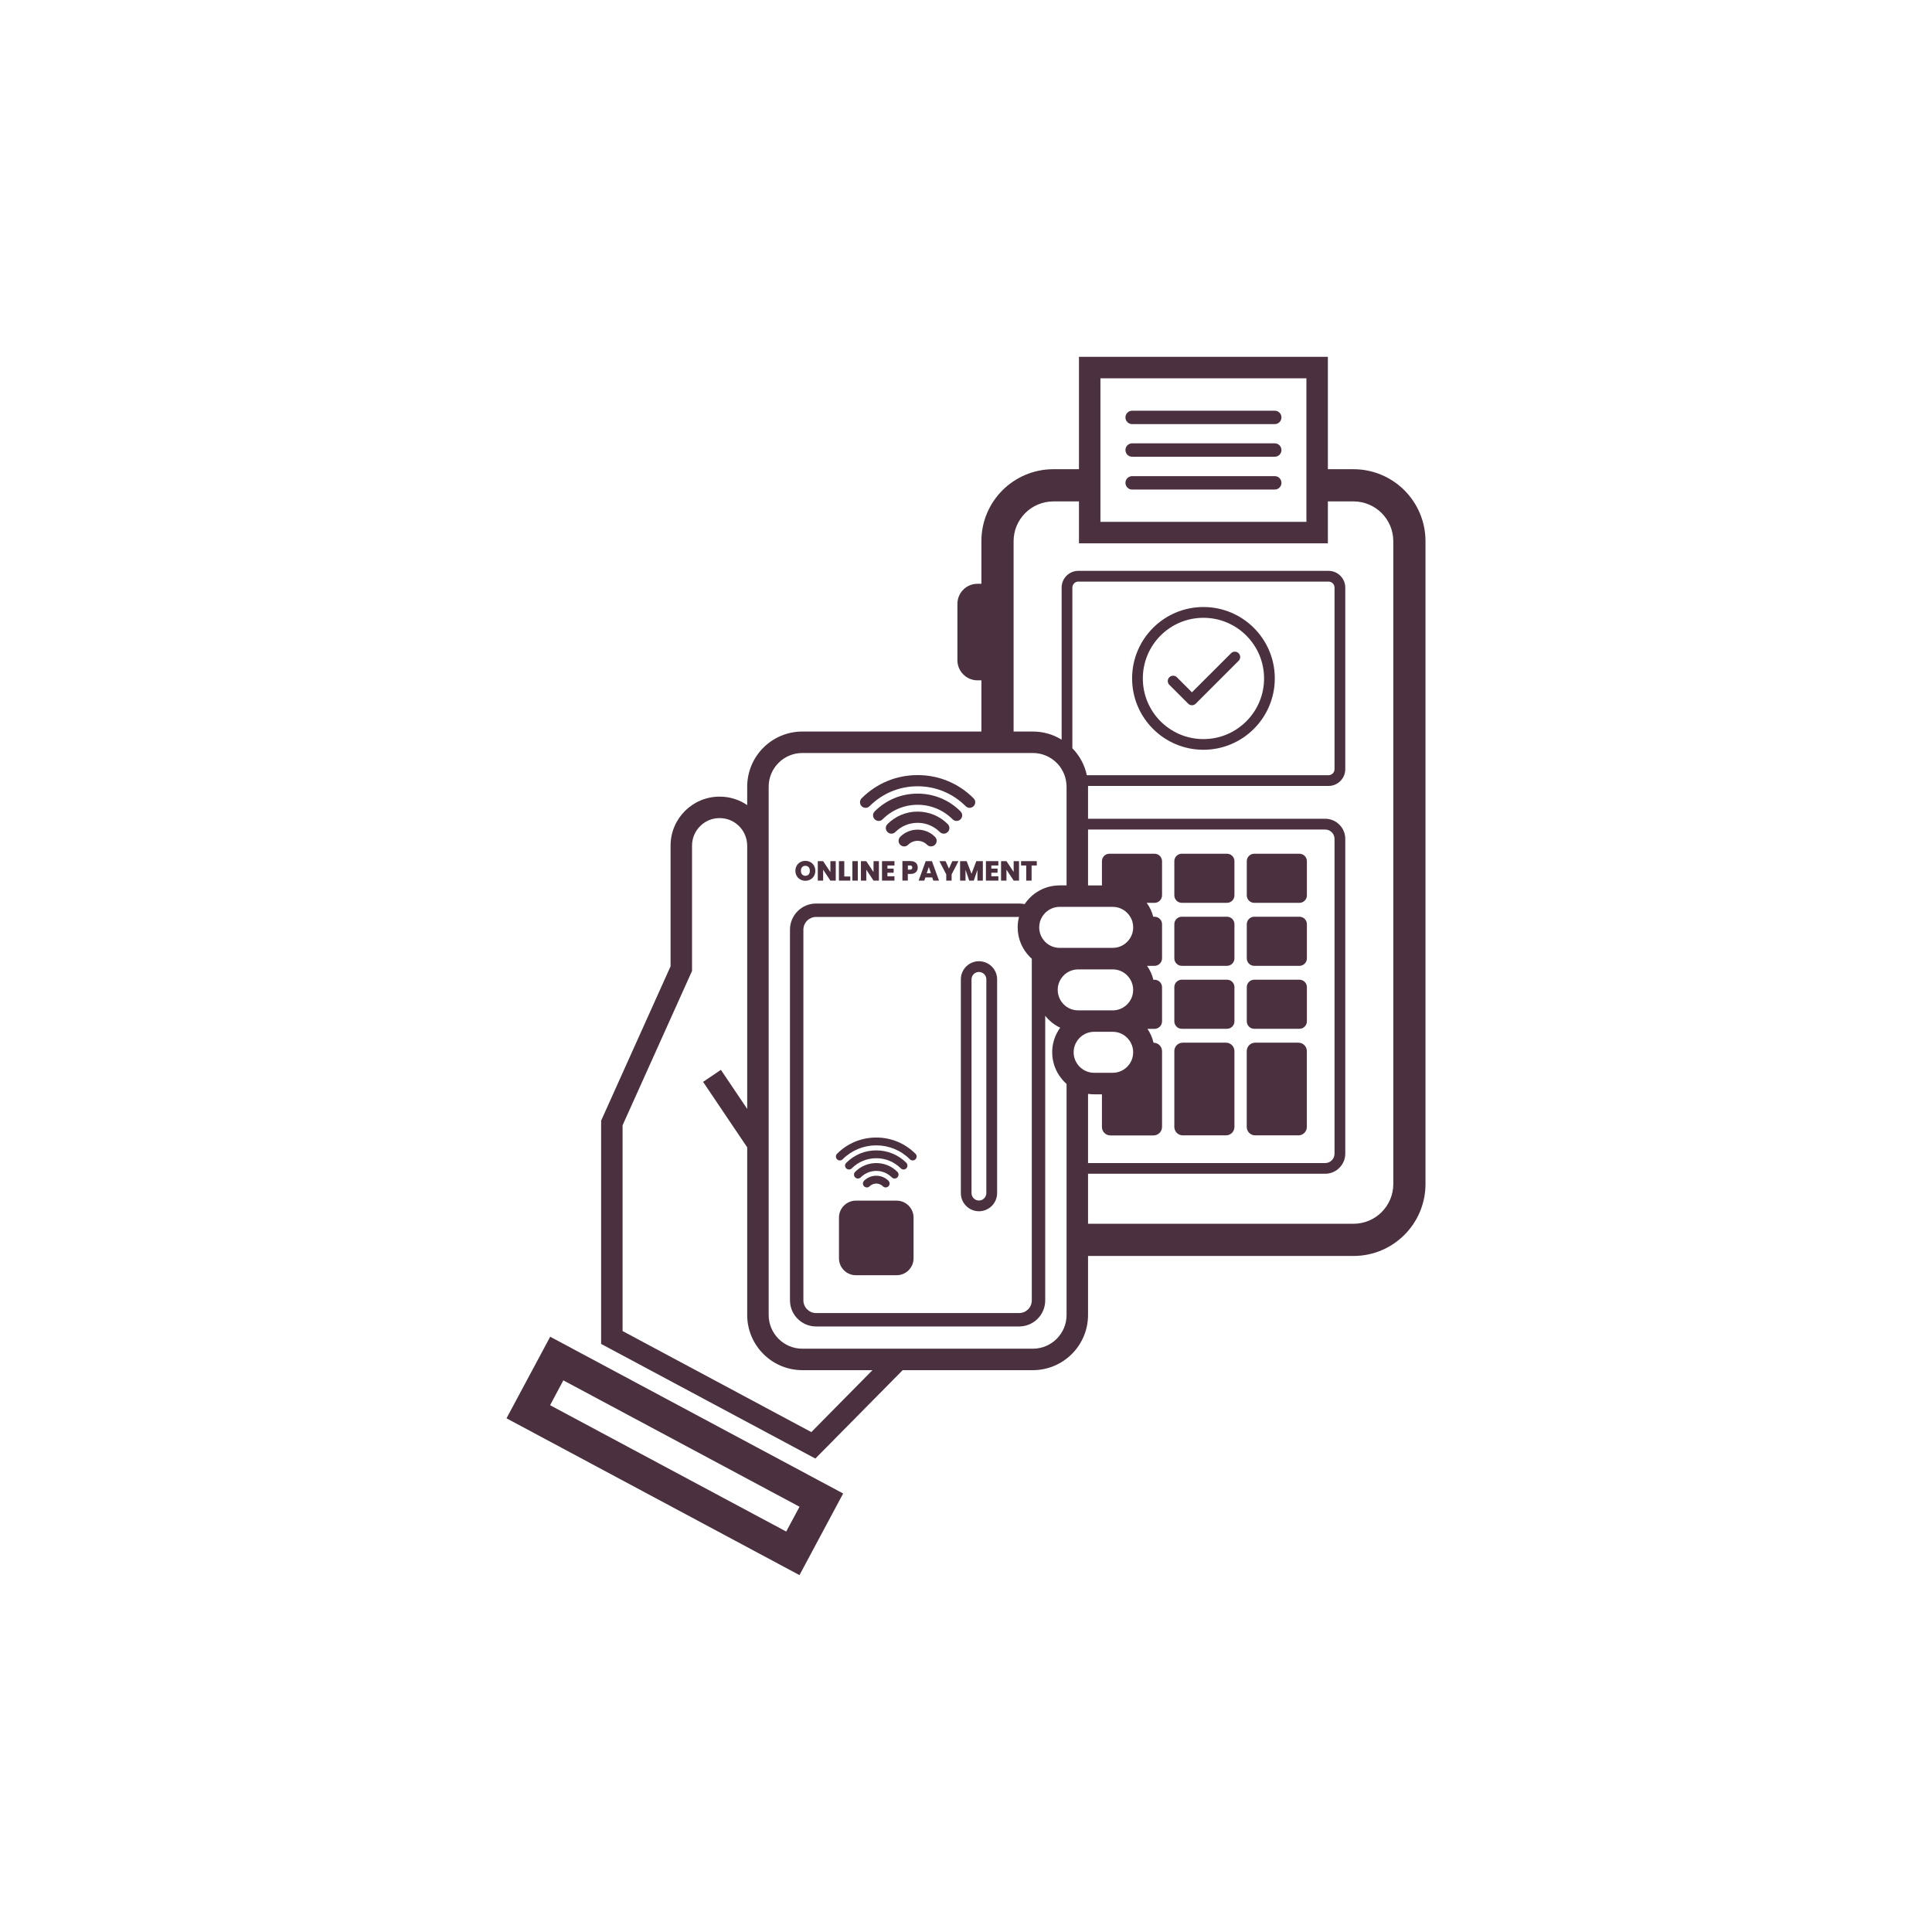 <svg width="360" height="360" viewBox="0 0 360 360" fill="none" xmlns="http://www.w3.org/2000/svg">
<path d="M261.69 91.36C259.27 88.94 255.9 87.43 252.21 87.43H247.43V66.49H201.05V87.43H196.28C192.58 87.43 189.21 88.94 186.79 91.36C184.37 93.78 182.86 97.15 182.87 100.85V108.78H182.13C181.11 108.78 180.16 109.2 179.5 109.87C178.82 110.54 178.4 111.49 178.4 112.51V123.03C178.4 124.05 178.82 125.01 179.5 125.67C180.16 126.34 181.11 126.77 182.13 126.77H182.87V136.31H149.52C143.83 136.31 139.23 140.91 139.23 146.6V150.02C137.77 149.02 136 148.44 134.09 148.44C129.04 148.44 124.95 152.53 124.95 157.58V180.06L112.01 208.82V250.42L151.93 271.78L168.2 255.31H192.45C198.13 255.31 202.74 250.7 202.74 245.02V234.03H252.21C255.9 234.03 259.27 232.53 261.69 230.1C264.11 227.69 265.62 224.32 265.62 220.62V100.85C265.62 97.15 264.11 93.78 261.69 91.36ZM205.05 87.43V70.49H243.43V97.24H205.05V87.43ZM198.74 234.03V245.02C198.74 246.76 198.04 248.32 196.9 249.47C195.75 250.61 194.19 251.31 192.45 251.31H149.52C147.77 251.31 146.21 250.61 145.07 249.47C143.93 248.32 143.23 246.76 143.23 245.02V146.6C143.23 144.85 143.93 143.29 145.07 142.15C146.21 141.01 147.77 140.31 149.52 140.31H192.45C194.19 140.31 195.75 141.01 196.9 142.15C197.25 142.5 197.57 142.9 197.82 143.33C198.21 143.96 198.49 144.66 198.62 145.41C198.7 145.79 198.74 146.19 198.74 146.6V164.98H197.45C194.73 164.98 192.34 166.36 190.93 168.47C190.6 168.4 190.26 168.36 189.91 168.36H152.06C149.38 168.36 147.21 170.54 147.2 173.22V242.31C147.21 244.99 149.38 247.16 152.06 247.17H189.91C192.59 247.16 194.76 244.99 194.76 242.31V189.27C194.95 189.52 195.16 189.75 195.38 189.97C196.01 190.6 196.74 191.12 197.55 191.5C196.61 192.79 196.06 194.37 196.06 196.08C196.06 197.95 196.72 199.67 197.82 201.01C197.98 201.22 198.16 201.42 198.35 201.61C198.48 201.74 198.61 201.86 198.74 201.98V234.03ZM192.26 233.42V242.31C192.26 243.61 191.21 244.66 189.91 244.67H152.06C150.76 244.66 149.71 243.61 149.7 242.31V173.22C149.71 171.92 150.76 170.87 152.06 170.86H189.88C189.71 171.48 189.63 172.13 189.63 172.8C189.63 174.96 190.5 176.91 191.92 178.33C192.03 178.44 192.14 178.55 192.26 178.65V233.42ZM200.74 168.98H207.33C208.39 168.98 209.34 169.41 210.03 170.1C210.24 170.31 210.43 170.55 210.59 170.81C210.78 171.12 210.93 171.45 211.02 171.81C211.11 172.13 211.15 172.46 211.15 172.8C211.15 173.87 210.73 174.8 210.03 175.5C209.34 176.2 208.39 176.62 207.33 176.62H197.45C196.39 176.62 195.46 176.2 194.76 175.51C194.07 174.8 193.64 173.86 193.64 172.8C193.64 172.09 193.83 171.43 194.17 170.87C194.33 170.59 194.53 170.33 194.76 170.1C195.46 169.41 196.4 168.98 197.46 168.98H200.75H200.74ZM197.82 182.21C197.94 182.05 198.07 181.89 198.21 181.75C198.37 181.58 198.55 181.43 198.74 181.3C198.77 181.28 198.8 181.27 198.82 181.25C199.13 181.05 199.46 180.89 199.82 180.79C200.11 180.7 200.42 180.65 200.74 180.64C200.79 180.63 200.85 180.63 200.91 180.63H207.33C208.39 180.63 209.34 181.05 210.03 181.75C210.27 181.99 210.48 182.26 210.65 182.56C210.83 182.87 210.96 183.2 211.04 183.56C211.11 183.84 211.15 184.14 211.15 184.45C211.15 184.49 211.15 184.52 211.14 184.56C211.12 185.58 210.71 186.47 210.03 187.15C209.35 187.83 208.39 188.27 207.33 188.27H200.91C200.85 188.27 200.79 188.27 200.74 188.26C200.42 188.25 200.11 188.2 199.82 188.11C199.46 188.01 199.13 187.85 198.82 187.65C198.8 187.63 198.77 187.61 198.74 187.6C198.55 187.46 198.37 187.31 198.21 187.15C198.07 187.01 197.94 186.85 197.82 186.69C197.36 186.06 197.09 185.29 197.09 184.45C197.09 183.61 197.36 182.84 197.82 182.21ZM211.07 195.29C211.12 195.54 211.15 195.81 211.15 196.08C211.15 196.15 211.15 196.22 211.14 196.29C211.09 197.27 210.68 198.13 210.03 198.78C209.34 199.47 208.39 199.9 207.33 199.9H203.88C203.48 199.9 203.1 199.84 202.74 199.73C202.15 199.54 201.62 199.21 201.18 198.78C201.02 198.62 200.87 198.44 200.74 198.25C200.31 197.63 200.06 196.89 200.06 196.08C200.06 195.27 200.31 194.53 200.74 193.91C200.87 193.72 201.02 193.54 201.18 193.38C201.62 192.94 202.15 192.61 202.74 192.43C203.1 192.32 203.48 192.26 203.88 192.26H207.33C208.39 192.26 209.34 192.68 210.03 193.38C210.3 193.65 210.53 193.96 210.7 194.29C210.87 194.6 211 194.94 211.07 195.29ZM202.74 203.83C203.11 203.88 203.49 203.91 203.88 203.91H205.33V210C205.33 210.86 206.03 211.57 206.9 211.57H214.96C215.82 211.57 216.52 210.86 216.53 210V195.87C216.52 195 215.82 194.3 214.96 194.3H214.94C214.73 193.36 214.34 192.49 213.81 191.71H215.14C215.9 191.71 216.52 191.08 216.53 190.32V183.95C216.52 183.18 215.9 182.56 215.14 182.56H214.91C214.69 181.62 214.28 180.74 213.74 179.97H215.14C215.9 179.97 216.52 179.34 216.53 178.58V172.21C216.52 171.44 215.9 170.82 215.14 170.82H214.89C214.65 169.87 214.23 169 213.67 168.23H215.14C215.9 168.23 216.52 167.6 216.53 166.84V160.47C216.52 159.7 215.9 159.08 215.14 159.08H206.72C205.95 159.08 205.33 159.7 205.33 160.47V164.99H202.74V154.57H246.92C247.89 154.57 248.67 155.35 248.67 156.32V214.97C248.67 215.94 247.89 216.72 246.92 216.72H202.74V203.83ZM199.82 139.43V109.49C199.82 108.87 200.32 108.37 200.93 108.37H247.55C248.17 108.37 248.67 108.87 248.67 109.49V143.33C248.67 143.95 248.17 144.44 247.55 144.45H202.51C202.11 142.52 201.16 140.79 199.82 139.43ZM151.18 266.85L116.01 248.02V209.68L128.95 180.92V157.58C128.95 156.15 129.52 154.88 130.46 153.94C131.4 153 132.66 152.44 134.09 152.44C135.52 152.44 136.79 153.01 137.72 153.94C138.65 154.88 139.22 156.15 139.23 157.58V206.63L134.33 199.35L131.01 201.59L139.23 213.79V245.02C139.23 250.7 143.83 255.31 149.52 255.31H162.57L151.18 266.85ZM259.62 220.62C259.62 222.68 258.79 224.51 257.45 225.86C256.1 227.21 254.26 228.03 252.21 228.03H202.74V218.71H246.92C248.99 218.71 250.67 217.03 250.67 214.96V156.31C250.67 154.24 248.99 152.56 246.92 152.56H202.74V146.45H247.55C249.27 146.45 250.67 145.05 250.67 143.33V109.49C250.67 107.77 249.27 106.37 247.55 106.37H200.93C199.21 106.37 197.82 107.77 197.82 109.49V137.83C196.26 136.86 194.42 136.31 192.45 136.31H188.87V100.85C188.87 98.79 189.69 96.96 191.04 95.6C192.39 94.26 194.22 93.44 196.28 93.43H201.05V101.24H247.43V93.43H252.21C254.26 93.44 256.1 94.26 257.45 95.6C258.79 96.96 259.62 98.79 259.62 100.85V220.62Z" fill="#4B3040"/>
<path d="M241.94 194.289H233.88C233.01 194.289 232.31 194.989 232.31 195.859V209.989C232.31 210.849 233.01 211.559 233.88 211.559H241.94C242.81 211.559 243.51 210.849 243.51 209.989V195.859C243.51 194.989 242.81 194.289 241.94 194.289Z" fill="#4B3040"/>
<path d="M242.13 182.551H233.71C232.943 182.551 232.32 183.173 232.32 183.941V190.311C232.32 191.078 232.943 191.701 233.71 191.701H242.13C242.898 191.701 243.52 191.078 243.52 190.311V183.941C243.52 183.173 242.898 182.551 242.13 182.551Z" fill="#4B3040"/>
<path d="M242.13 170.82H233.71C232.943 170.82 232.32 171.443 232.32 172.21V178.58C232.32 179.348 232.943 179.97 233.71 179.97H242.13C242.898 179.97 243.52 179.348 243.52 178.58V172.21C243.52 171.443 242.898 170.82 242.13 170.82Z" fill="#4B3040"/>
<path d="M242.13 159.08H233.71C232.943 159.08 232.32 159.702 232.32 160.47V166.84C232.32 167.608 232.943 168.23 233.71 168.23H242.13C242.898 168.23 243.52 167.608 243.52 166.84V160.47C243.52 159.702 242.898 159.08 242.13 159.08Z" fill="#4B3040"/>
<path d="M210.96 79.029H237.53C238.22 79.029 238.78 78.469 238.78 77.779C238.78 77.089 238.22 76.529 237.53 76.529H210.96C210.27 76.529 209.71 77.089 209.71 77.779C209.71 78.469 210.27 79.029 210.96 79.029Z" fill="#4B3040"/>
<path d="M210.96 85.109H237.53C238.22 85.109 238.78 84.559 238.78 83.859C238.78 83.159 238.22 82.609 237.53 82.609H210.96C210.27 82.609 209.71 83.169 209.71 83.859C209.71 84.549 210.27 85.109 210.96 85.109Z" fill="#4B3040"/>
<path d="M210.96 91.221H237.53C238.22 91.221 238.78 90.661 238.78 89.971C238.78 89.281 238.22 88.721 237.53 88.721H210.96C210.27 88.721 209.71 89.281 209.71 89.971C209.71 90.661 210.27 91.221 210.96 91.221Z" fill="#4B3040"/>
<path d="M224.24 113.109C216.9 113.109 210.95 119.069 210.95 126.409C210.95 133.749 216.9 139.709 224.24 139.709C231.58 139.709 237.54 133.749 237.54 126.409C237.54 119.069 231.59 113.109 224.24 113.109ZM232.23 134.409C230.18 136.449 227.37 137.719 224.24 137.719C221.11 137.719 218.3 136.449 216.25 134.409C214.21 132.359 212.95 129.539 212.95 126.419C212.95 123.299 214.21 120.479 216.25 118.429C218.3 116.379 221.12 115.119 224.24 115.119C227.36 115.119 230.18 116.379 232.23 118.429C234.28 120.479 235.54 123.299 235.54 126.419C235.54 129.539 234.28 132.359 232.23 134.409Z" fill="#4B3040"/>
<path d="M229.39 121.72L222.1 129L219.3 126.2C218.91 125.81 218.28 125.81 217.89 126.2C217.5 126.59 217.5 127.22 217.89 127.61L221.4 131.12C221.79 131.51 222.42 131.51 222.81 131.12L230.8 123.13C231.19 122.74 231.19 122.11 230.8 121.72C230.41 121.33 229.78 121.33 229.39 121.72Z" fill="#4B3040"/>
<path d="M228.45 194.289H220.39C219.52 194.289 218.82 194.989 218.82 195.859V209.989C218.82 210.849 219.52 211.559 220.39 211.559H228.45C229.31 211.559 230.02 210.849 230.02 209.989V195.859C230.02 194.989 229.31 194.289 228.45 194.289Z" fill="#4B3040"/>
<path d="M228.63 182.551H220.21C219.44 182.551 218.82 183.171 218.82 183.941V190.311C218.82 191.071 219.44 191.701 220.21 191.701H228.63C229.4 191.701 230.02 191.071 230.02 190.311V183.941C230.02 183.171 229.4 182.551 228.63 182.551Z" fill="#4B3040"/>
<path d="M228.63 170.82H220.21C219.44 170.82 218.82 171.44 218.82 172.21V178.58C218.82 179.34 219.44 179.97 220.21 179.97H228.63C229.4 179.97 230.02 179.34 230.02 178.58V172.21C230.02 171.44 229.4 170.82 228.63 170.82Z" fill="#4B3040"/>
<path d="M228.63 159.08H220.21C219.44 159.08 218.82 159.7 218.82 160.47V166.84C218.82 167.6 219.44 168.23 220.21 168.23H228.63C229.4 168.23 230.02 167.6 230.02 166.84V160.47C230.02 159.7 229.4 159.08 228.63 159.08Z" fill="#4B3040"/>
<path d="M191.22 164.091H192.22V161.271H193.19V160.461H190.26V161.271H191.22V164.091Z" fill="#4B3040"/>
<path d="M187.54 162.051L188.88 164.071V164.091H189.88V160.461H188.88V162.511V162.481L187.54 160.461H186.53V164.091H187.54V162.051Z" fill="#4B3040"/>
<path d="M186.03 163.281H184.72V162.621H185.88V161.851H184.72V161.271H186.03V160.461H183.71V164.091H186.03V163.281Z" fill="#4B3040"/>
<path d="M182.88 179.149C182.73 179.119 182.58 179.109 182.42 179.109C180.55 179.109 179.04 180.629 179.04 182.489V222.319C179.04 224.189 180.55 225.699 182.42 225.699C182.89 225.699 183.35 225.599 183.76 225.419C184.96 224.909 185.8 223.709 185.8 222.319V182.489C185.8 180.789 184.53 179.369 182.88 179.149ZM182.41 223.699C181.65 223.699 181.03 223.079 181.03 222.319V182.489C181.03 181.729 181.65 181.109 182.41 181.109C182.57 181.109 182.73 181.139 182.87 181.199C183.4 181.379 183.79 181.889 183.79 182.489V222.319C183.79 222.799 183.54 223.219 183.17 223.469C182.95 223.619 182.69 223.699 182.41 223.699Z" fill="#4B3040"/>
<path d="M180.12 160.461H178.9V164.091H179.91V162.071L180.6 164.091H181.45L182.13 162.091V164.091H182.88H183.14V160.461H182.88H181.92L181.03 162.821L180.12 160.461Z" fill="#4B3040"/>
<path d="M161.29 150.53C161.56 150.53 161.83 150.43 162.03 150.22C164.42 147.83 167.6 146.51 170.98 146.51C174.36 146.51 177.54 147.83 179.94 150.22C180.14 150.42 180.41 150.53 180.67 150.53C180.93 150.53 181.21 150.42 181.41 150.22C181.62 150.02 181.72 149.75 181.72 149.48C181.72 149.21 181.62 148.95 181.41 148.75C178.63 145.96 174.92 144.42 170.98 144.43C167.05 144.42 163.34 145.96 160.55 148.75C160.35 148.95 160.25 149.22 160.25 149.48C160.25 149.74 160.35 150.02 160.55 150.22C160.76 150.42 161.03 150.53 161.29 150.53Z" fill="#4B3040"/>
<path d="M163.72 152.971C163.99 152.971 164.26 152.871 164.46 152.661C166.21 150.921 168.52 149.961 170.98 149.961C173.44 149.961 175.76 150.921 177.5 152.661C177.71 152.871 177.98 152.971 178.24 152.971C178.5 152.971 178.78 152.871 178.98 152.671C179.18 152.461 179.29 152.191 179.29 151.931C179.29 151.671 179.18 151.391 178.98 151.191C176.85 149.051 174 147.871 170.98 147.881C167.96 147.871 165.12 149.051 162.99 151.191C162.78 151.391 162.68 151.661 162.68 151.931C162.68 152.201 162.78 152.461 162.99 152.661C163.19 152.871 163.46 152.971 163.72 152.971Z" fill="#4B3040"/>
<path d="M176.82 161.851L176.19 160.461H175.04L176.32 162.931V164.091H177.32V162.931L178.6 160.461H177.46L176.82 161.851Z" fill="#4B3040"/>
<path d="M175.12 155.03C175.33 155.24 175.6 155.34 175.86 155.34C176.12 155.34 176.4 155.24 176.6 155.03C176.8 154.83 176.91 154.56 176.91 154.3C176.91 154.04 176.8 153.76 176.6 153.56C175.1 152.06 173.1 151.23 170.98 151.23C168.86 151.23 166.86 152.06 165.37 153.56C165.16 153.76 165.06 154.03 165.06 154.3C165.06 154.57 165.16 154.83 165.37 155.03C165.57 155.24 165.84 155.34 166.1 155.34C166.36 155.34 166.64 155.24 166.84 155.03C167.95 153.93 169.42 153.32 170.98 153.32C172.54 153.32 174.02 153.93 175.12 155.03Z" fill="#4B3040"/>
<path d="M172.49 160.461L171.17 164.091H172.23L172.43 163.501H173.71L173.91 164.091H174.97L173.65 160.461H172.49ZM172.68 162.721L173.07 161.541L173.46 162.721H172.68Z" fill="#4B3040"/>
<path d="M169.22 157.41C169.7 156.92 170.34 156.68 170.98 156.68C171.62 156.68 172.26 156.92 172.75 157.41C172.95 157.61 173.22 157.72 173.49 157.71C173.75 157.71 174.02 157.61 174.22 157.41C174.43 157.21 174.53 156.94 174.53 156.67C174.53 156.4 174.43 156.14 174.22 155.93C173.33 155.04 172.16 154.59 170.98 154.59C169.8 154.59 168.63 155.04 167.74 155.93C167.54 156.14 167.43 156.41 167.44 156.67C167.44 156.94 167.54 157.21 167.74 157.41C167.94 157.61 168.21 157.72 168.48 157.72C168.75 157.72 169.01 157.61 169.22 157.41Z" fill="#4B3040"/>
<path d="M170.4 160.609C170.2 160.499 169.95 160.449 169.66 160.449H168.15V164.079H169.16V162.849H169.66C169.95 162.849 170.2 162.799 170.4 162.689C170.61 162.579 170.76 162.439 170.86 162.259C170.96 162.079 171.01 161.879 171.01 161.659C171.01 161.419 170.96 161.219 170.86 161.029C170.76 160.849 170.6 160.709 170.4 160.609ZM169.57 162.049H169.17V161.269H169.57C169.85 161.269 169.99 161.399 169.99 161.659C169.99 161.919 169.85 162.049 169.57 162.049Z" fill="#4B3040"/>
<path d="M163.28 211.961C160.52 211.961 157.92 213.031 155.98 214.981C155.83 215.121 155.76 215.311 155.76 215.501C155.76 215.681 155.83 215.871 155.98 216.021C156.12 216.161 156.31 216.231 156.49 216.231C156.68 216.231 156.87 216.161 157.01 216.021C158.69 214.341 160.91 213.421 163.28 213.421C165.65 213.421 167.87 214.341 169.55 216.021C169.69 216.161 169.88 216.231 170.07 216.231C170.25 216.231 170.44 216.161 170.58 216.021C170.73 215.871 170.8 215.681 170.8 215.501C170.8 215.311 170.73 215.121 170.58 214.981C168.63 213.031 166.04 211.961 163.28 211.961Z" fill="#4B3040"/>
<path d="M167.07 223.721H159.49C157.74 223.721 156.33 225.141 156.33 226.881V234.461C156.33 236.211 157.74 237.621 159.49 237.621H167.07C168.81 237.621 170.23 236.211 170.23 234.461V226.881C170.23 225.141 168.81 223.721 167.07 223.721Z" fill="#4B3040"/>
<path d="M168.36 217.919C168.55 217.919 168.74 217.849 168.88 217.709C169.02 217.569 169.09 217.379 169.09 217.189C169.09 217.009 169.02 216.819 168.88 216.669C167.38 215.179 165.39 214.349 163.28 214.359C161.17 214.349 159.17 215.179 157.68 216.679C157.54 216.819 157.46 217.009 157.46 217.189C157.46 217.379 157.54 217.569 157.68 217.709C157.82 217.849 158.01 217.919 158.2 217.919C158.38 217.919 158.57 217.849 158.71 217.709C159.93 216.489 161.55 215.819 163.28 215.819C165.01 215.819 166.62 216.489 167.85 217.709C167.99 217.849 168.18 217.919 168.36 217.919Z" fill="#4B3040"/>
<path d="M166.7 219.601C166.88 219.601 167.07 219.531 167.21 219.391C167.35 219.241 167.43 219.051 167.43 218.871C167.43 218.681 167.35 218.491 167.21 218.351C166.16 217.301 164.76 216.721 163.28 216.721C161.8 216.721 160.39 217.301 159.35 218.351C159.2 218.491 159.13 218.681 159.13 218.871C159.13 219.051 159.2 219.241 159.35 219.391C159.49 219.531 159.68 219.601 159.86 219.601C160.05 219.601 160.24 219.531 160.38 219.391C161.16 218.611 162.18 218.181 163.28 218.181C164.38 218.181 165.4 218.611 166.18 219.391C166.32 219.531 166.51 219.601 166.7 219.601Z" fill="#4B3040"/>
<path d="M164.35 164.091H166.67V163.281H165.36V162.621H166.52V161.851H165.36V161.271H166.67V160.461H164.35V164.091Z" fill="#4B3040"/>
<path d="M161.01 220.01C160.87 220.16 160.79 220.35 160.79 220.53C160.79 220.72 160.87 220.91 161.01 221.05C161.15 221.19 161.34 221.26 161.53 221.26C161.71 221.26 161.9 221.19 162.04 221.05C162.38 220.71 162.83 220.54 163.28 220.54C163.73 220.54 164.17 220.71 164.52 221.05C164.66 221.19 164.85 221.26 165.03 221.26C165.22 221.26 165.41 221.19 165.55 221.05C165.69 220.91 165.76 220.72 165.76 220.53C165.76 220.35 165.69 220.16 165.55 220.01C164.92 219.39 164.1 219.08 163.28 219.08C162.46 219.08 161.63 219.39 161.01 220.01Z" fill="#4B3040"/>
<path d="M162.77 162.511L161.42 160.461H160.42V164.091H161.42V162.051L162.77 164.091H163.77V160.461H162.77V162.511Z" fill="#4B3040"/>
<path d="M159.84 160.461H158.83V164.091H159.84V160.461Z" fill="#4B3040"/>
<path d="M158.44 163.321H157.32V160.461H156.32V164.091H158.44V163.321Z" fill="#4B3040"/>
<path d="M94.38 264.28L97.03 265.7L148.97 293.5L157.11 278.29L102.52 249.08L94.38 264.28ZM148.98 280.76L146.5 285.38L102.5 261.84L104.97 257.21L148.98 280.76Z" fill="#4B3040"/>
<path d="M153.38 162.051L154.73 164.091H155.73V160.461H154.73V162.511L153.38 160.461H152.38V164.091H153.38V162.051Z" fill="#4B3040"/>
<path d="M149.13 163.88C149.42 164.04 149.73 164.12 150.07 164.12C150.41 164.12 150.72 164.04 151 163.88C151.29 163.73 151.51 163.5 151.68 163.22C151.84 162.94 151.92 162.62 151.92 162.26C151.92 161.9 151.84 161.59 151.68 161.3C151.51 161.02 151.29 160.8 151.01 160.64C150.72 160.49 150.41 160.41 150.07 160.41C149.73 160.41 149.42 160.49 149.13 160.64C148.85 160.8 148.62 161.02 148.46 161.3C148.29 161.59 148.21 161.91 148.21 162.26C148.21 162.61 148.29 162.94 148.46 163.22C148.62 163.5 148.85 163.73 149.13 163.88ZM149.46 161.58C149.6 161.42 149.81 161.33 150.07 161.33C150.33 161.33 150.53 161.42 150.68 161.58C150.83 161.75 150.9 161.97 150.9 162.26C150.9 162.55 150.83 162.77 150.68 162.94C150.53 163.1 150.33 163.19 150.07 163.19C149.81 163.19 149.6 163.1 149.46 162.94C149.31 162.77 149.24 162.55 149.24 162.26C149.24 161.97 149.31 161.75 149.46 161.58Z" fill="#4B3040"/>
</svg>
